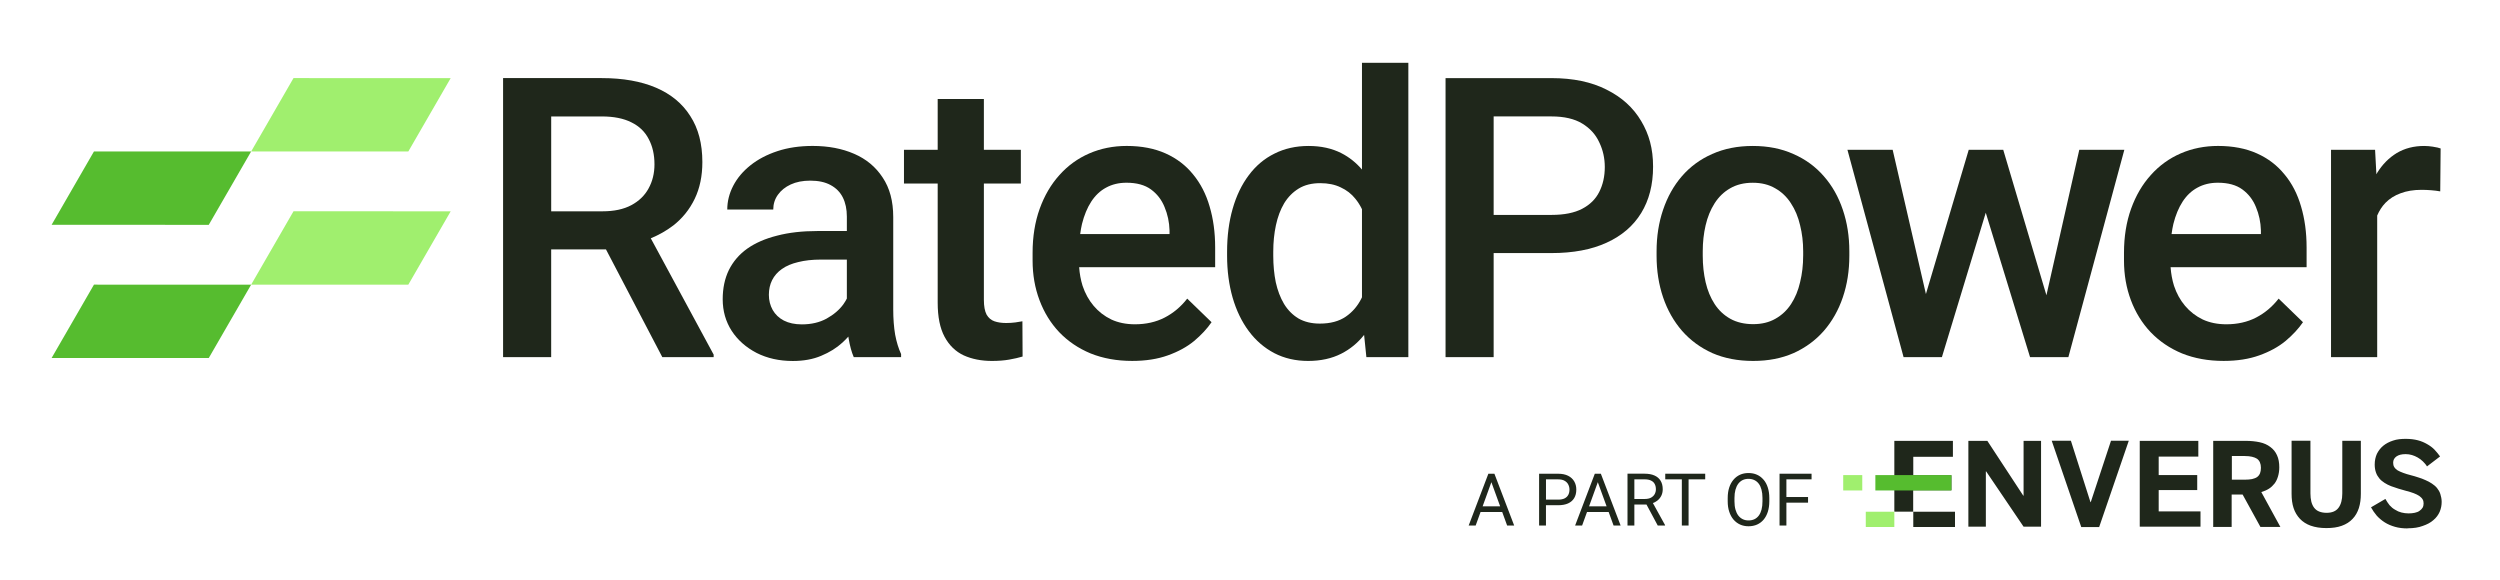<?xml version="1.0" encoding="UTF-8"?>
<svg id="Capa_1" xmlns="http://www.w3.org/2000/svg" viewBox="0 0 1090 253">
  <defs>
    <style>
      .cls-1 {
        fill: #a0ef6e;
      }

      .cls-2 {
        fill: #1f271b;
      }

      .cls-3 {
        fill: #56bc2f;
      }
    </style>
  </defs>
  <g id="endorsment">
    <g id="enverus">
      <g>
        <path class="cls-2" d="M858.21,229.64v-37.43h8.27l15.67,23.9h.13v-23.9h7.62v37.43h-7.62l-16.32-24.11h-.13v24.11h-7.62ZM907.43,229.81l-12.88-37.65h8.36l8.53,26.77h.13l8.83-26.77h7.75l-12.92,37.65h-7.8ZM932.93,229.64v-37.43h25.54v6.88h-17.28v8.05h16.8v6.53h-16.8v9.31h18.23v6.66h-26.5.01ZM973.1,209.14h5.66c1.18,0,2.26-.09,3.13-.26.87-.22,1.65-.48,2.18-.87.57-.39,1-.96,1.3-1.65.26-.7.39-1.44.39-2.39,0-1.83-.57-3.13-1.7-3.96-1.17-.74-2.92-1.18-5.31-1.18h-5.66v10.32h0ZM964.96,229.64v-37.43h14.1c2.31,0,4.35.22,6.18.61,1.83.39,3.35,1.09,4.61,2.05,1.31.96,2.26,2.13,2.92,3.61.7,1.48,1,3.26,1,5.31,0,1.48-.22,2.79-.57,3.96s-.83,2.18-1.48,3.05c-.7.87-1.48,1.65-2.44,2.26-.96.61-2.05,1.09-3.35,1.48l8.31,15.19h-8.7l-7.75-14.1h-4.79v14.1h-8.09v-.09h.05ZM1007.48,229.21c-1.91-.7-3.48-1.7-4.7-3s-2.18-2.87-2.78-4.7c-.61-1.83-.87-3.96-.87-6.18v-23.16h8.22v22.94c0,1.35.13,2.57.39,3.61.26,1.04.7,1.96,1.22,2.65.57.74,1.31,1.31,2.18,1.65.87.35,1.96.57,3.22.57,2.44,0,4.14-.74,5.22-2.18,1.09-1.44,1.66-3.53,1.66-6.27v-22.94h8.09v23.07c0,2.31-.26,4.35-.87,6.27-.61,1.83-1.48,3.4-2.74,4.7-1.22,1.31-2.79,2.31-4.7,3-1.92.7-4.13,1-6.74,1s-4.87-.35-6.79-1.04h-.01ZM1049.73,230.39c-2.04,0-3.87-.22-5.53-.7-1.65-.48-3.13-1.09-4.43-1.92-1.31-.83-2.44-1.78-3.49-2.92-1-1.18-1.82-2.39-2.52-3.66l6.27-3.66c.56,1,1.17,1.91,1.82,2.74.74.83,1.48,1.44,2.4,1.96.87.57,1.78.96,2.78,1.22s2.05.39,3.14.39c.95,0,1.82-.09,2.65-.26.83-.22,1.48-.39,2.05-.83.56-.35,1-.83,1.35-1.35.34-.57.47-1.18.47-1.92,0-.7-.13-1.3-.47-1.83-.35-.57-.83-.96-1.44-1.44-.61-.39-1.44-.83-2.39-1.18-.96-.35-2.05-.7-3.27-1-1.09-.35-2.26-.61-3.35-.96s-2.17-.7-3.22-1.09c-1.04-.39-1.96-.87-2.87-1.44-.87-.57-1.66-1.18-2.26-1.92-.61-.74-1.18-1.65-1.48-2.57-.35-.96-.57-2.13-.57-3.48,0-1.78.35-3.35.96-4.7.69-1.35,1.56-2.53,2.78-3.53,1.18-.96,2.57-1.7,4.31-2.26,1.65-.57,3.48-.74,5.53-.74,1.91,0,3.65.22,5.18.61,1.56.39,2.91,1,4.13,1.7s2.31,1.48,3.22,2.44c.87.96,1.7,1.92,2.39,2.92l-5.7,4.35c-.48-.83-1.08-1.48-1.78-2.18-.7-.7-1.44-1.22-2.26-1.7-.83-.48-1.66-.83-2.53-1.09s-1.78-.39-2.74-.39c-1.78,0-3.05.35-4,1-.96.7-1.44,1.57-1.44,2.74,0,.74.13,1.35.48,1.91.35.57.83,1,1.48,1.44.7.39,1.48.74,2.44,1.09.95.35,2.04.7,3.26,1,1.09.26,2.18.61,3.26.96,1.09.35,2.18.7,3.14,1.18,1,.39,1.96.96,2.78,1.48.87.57,1.66,1.22,2.27,1.96.6.74,1.17,1.65,1.47,2.66.31,1,.57,2.13.57,3.39,0,1.48-.26,2.92-.87,4.35-.61,1.35-1.48,2.57-2.74,3.61-1.22,1.09-2.79,1.91-4.61,2.52-1.79.7-4.01,1.04-6.62,1.04v.06ZM850.81,213.76v-6.53h-16.62v-8.05h17.28v-6.96h-25.54v30.86h8.22v-9.32h16.67-.01ZM834.19,229.78h18.19v-6.66h-18.19v6.66Z"/>
        <path class="cls-1" d="M813.48,229.77h12.45v-6.66h-12.45v6.66ZM803.64,213.84h8.31v-6.7h-8.31v6.7Z"/>
        <path class="cls-3" d="M817.66,213.84h33.16v-6.7h-33.16v6.7Z"/>
      </g>
    </g>
    <g>
      <path class="cls-2" d="M650.9,206.54h-1.97l-8.59,22.59h3.05l2.14-5.91h9.43l2.15,5.91h3.07l-8.62-22.59h-.66ZM646.42,220.77l3.82-10.54,3.83,10.54h-7.65Z"/>
      <path class="cls-2" d="M686.36,209.88c-.61-1.04-1.5-1.86-2.68-2.45-1.18-.59-2.62-.88-4.32-.88h-8.31v22.59h2.99v-8.86h5.32c1.7,0,3.14-.26,4.32-.79,1.18-.54,2.07-1.32,2.68-2.34s.91-2.26.91-3.71c0-1.34-.31-2.52-.91-3.55h0ZM683.78,215.73c-.33.66-.86,1.18-1.58,1.55-.72.37-1.67.56-2.83.56h-5.32v-8.84h5.32c1.17,0,2.11.21,2.83.64.72.41,1.25.96,1.58,1.65.34.68.51,1.41.51,2.19,0,.85-.17,1.6-.51,2.27v-.02Z"/>
      <path class="cls-2" d="M697.31,206.54h-1.97l-8.59,22.59h3.05l2.14-5.91h9.43l2.15,5.91h3.07l-8.62-22.59h-.66ZM692.83,220.77l3.82-10.54,3.83,10.54h-7.65Z"/>
      <path class="cls-2" d="M722.52,218.33c.78-.6,1.38-1.32,1.8-2.17.42-.86.63-1.8.63-2.84,0-1.47-.31-2.7-.93-3.71-.61-1.01-1.5-1.78-2.68-2.3-1.17-.52-2.6-.78-4.29-.78h-7.46v22.59h2.99v-9.15h5.29l4.9,9.15h3.19v-.19l-5.3-9.6c.69-.27,1.32-.6,1.86-1.01h0ZM712.58,217.54v-8.55h4.47c1.15,0,2.08.18,2.8.54.73.35,1.27.85,1.61,1.51.34.65.51,1.41.51,2.28,0,.78-.18,1.48-.54,2.13-.36.64-.9,1.15-1.61,1.54-.71.37-1.6.56-2.68.56h-4.57.01Z"/>
      <polygon class="cls-2" points="733.28 206.54 726.05 206.54 726.05 208.99 733.28 208.99 733.28 229.13 736.22 229.13 736.22 208.99 743.47 208.99 743.47 206.54 736.22 206.54 733.28 206.54"/>
      <path class="cls-2" d="M768.91,209.15c-.8-.95-1.75-1.68-2.86-2.17-1.1-.5-2.34-.74-3.72-.74s-2.55.25-3.67.74c-1.1.5-2.06,1.22-2.86,2.17-.8.94-1.43,2.08-1.87,3.43-.43,1.34-.65,2.85-.65,4.55v1.43c0,1.7.22,3.22.67,4.56.44,1.34,1.07,2.49,1.87,3.43.82.94,1.77,1.66,2.88,2.16s2.34.74,3.67.74,2.61-.25,3.72-.74c1.11-.5,2.07-1.22,2.86-2.16s1.4-2.09,1.83-3.43c.42-1.34.64-2.87.64-4.56v-1.43c0-1.7-.22-3.21-.65-4.55-.42-1.34-1.04-2.49-1.84-3.43h-.02ZM768.44,218.55c0,1.36-.13,2.56-.4,3.6-.27,1.03-.67,1.91-1.19,2.62-.52.7-1.15,1.24-1.9,1.6s-1.61.54-2.59.54-1.77-.18-2.52-.54c-.74-.36-1.39-.89-1.94-1.6-.54-.71-.95-1.59-1.24-2.62-.29-1.04-.43-2.24-.43-3.6v-1.46c0-1.34.15-2.53.43-3.57.29-1.04.7-1.9,1.22-2.61.54-.7,1.18-1.24,1.92-1.6.75-.36,1.59-.54,2.52-.54s1.82.18,2.57.54c.76.36,1.41.89,1.94,1.6.53.7.92,1.57,1.19,2.61.28,1.03.42,2.22.42,3.57v1.46h0Z"/>
      <polygon class="cls-2" points="789.84 208.99 789.84 206.54 778.87 206.54 778.22 206.54 775.88 206.54 775.88 229.13 778.87 229.13 778.87 219.16 788.31 219.16 788.31 216.7 778.87 216.7 778.87 208.99 789.84 208.99"/>
    </g>
  </g>
  <g id="wordmark">
    <path class="cls-2" d="M293.45,98.39c4.07-3.17,7.21-7.07,9.44-11.7,2.23-4.62,3.34-9.97,3.34-16.04,0-7.96-1.75-14.65-5.26-20.05-3.45-5.46-8.44-9.58-14.96-12.37-6.52-2.78-14.4-4.18-23.64-4.18h-43.03v121.65h20.97v-46.95h23.9l24.55,46.95h22.39v-1.09l-27.41-50.71c3.61-1.5,6.85-3.34,9.7-5.52h.01ZM240.31,50.77h22.06c5.24,0,9.55.86,12.95,2.59,3.4,1.67,5.9,4.09,7.52,7.27,1.67,3.12,2.51,6.8,2.51,11.03,0,3.9-.86,7.41-2.59,10.53-1.67,3.06-4.18,5.49-7.52,7.27s-7.52,2.67-12.53,2.67h-22.39v-41.36h-.01Z"/>
    <path class="cls-2" d="M389.45,134.82v-40.19c0-6.91-1.53-12.64-4.6-17.21-3.01-4.62-7.16-8.08-12.45-10.36-5.24-2.28-11.25-3.43-18.05-3.43-5.68,0-10.81.75-15.37,2.26-4.57,1.5-8.49,3.56-11.78,6.18s-5.79,5.6-7.52,8.94c-1.73,3.34-2.59,6.8-2.59,10.36h20.05c0-2.4.67-4.54,2.01-6.43s3.2-3.4,5.6-4.51,5.23-1.67,8.52-1.67c3.57,0,6.52.64,8.86,1.92,2.39,1.28,4.18,3.09,5.35,5.43s1.75,5.12,1.75,8.35v6.27h-12.87c-6.57,0-12.42.67-17.54,2.01-5.12,1.28-9.47,3.17-13.03,5.68-3.51,2.51-6.18,5.63-8.02,9.36-1.78,3.68-2.67,7.91-2.67,12.7,0,5.12,1.31,9.72,3.93,13.79,2.62,4.01,6.24,7.21,10.86,9.61,4.62,2.34,9.89,3.51,15.79,3.51,4.68,0,8.8-.75,12.36-2.26,3.62-1.5,6.71-3.42,9.27-5.77.93-.85,1.78-1.73,2.58-2.61.03.23.06.46.09.69.56,3.34,1.31,6.1,2.26,8.27h20.64v-1.34c-1.11-2.39-1.98-5.21-2.59-8.44-.56-3.29-.84-6.99-.84-11.11h0ZM367.73,132.65c-1.78,2.45-4.23,4.54-7.35,6.27-3.06,1.67-6.66,2.51-10.78,2.51-3.06,0-5.68-.56-7.85-1.67-2.12-1.11-3.73-2.65-4.85-4.6-1.11-2-1.67-4.2-1.67-6.6s.47-4.54,1.42-6.43,2.37-3.51,4.26-4.85c1.89-1.34,4.26-2.34,7.1-3.01,2.84-.72,6.13-1.09,9.86-1.09h11.36v16.99c-.41.81-.91,1.63-1.5,2.48h0Z"/>
    <path class="cls-2" d="M442.68,140.58c-1.28.17-2.62.25-4.01.25-1.95,0-3.65-.25-5.1-.75-1.45-.5-2.59-1.48-3.43-2.93-.78-1.5-1.17-3.65-1.17-6.43v-50.71h16.12v-14.7h-16.12v-22.14h-20.14v22.14h-14.7v14.7h14.7v51.97c0,6.18,1,11.14,3.01,14.87s4.79,6.43,8.36,8.1c3.56,1.61,7.66,2.42,12.28,2.42,2.84,0,5.35-.2,7.52-.58,2.23-.39,4.18-.84,5.85-1.34l-.08-15.37c-.78.17-1.81.33-3.09.5h0Z"/>
    <path class="cls-2" d="M520.22,76.08c-3.17-3.95-7.18-7.02-12.03-9.19-4.85-2.17-10.5-3.26-16.96-3.26-5.85,0-11.28,1.09-16.29,3.26-5.01,2.17-9.36,5.32-13.03,9.44-3.68,4.07-6.54,8.97-8.61,14.7-2.06,5.74-3.09,12.14-3.09,19.22v3.34c0,6.18,1,11.95,3.01,17.29,2.01,5.35,4.87,10,8.6,13.95,3.79,3.95,8.35,7.05,13.7,9.27,5.4,2.17,11.45,3.26,18.13,3.26,5.9,0,11.08-.81,15.54-2.42,4.51-1.61,8.33-3.7,11.45-6.27,3.12-2.62,5.65-5.35,7.6-8.19l-10.61-10.28c-2.78,3.57-6.07,6.32-9.86,8.27s-8.1,2.92-12.95,2.92c-3.84,0-7.27-.7-10.28-2.09-3.01-1.45-5.57-3.43-7.69-5.93-2.12-2.51-3.73-5.43-4.85-8.77-.79-2.55-1.29-5.25-1.49-8.1h59.3v-8.61c0-6.52-.81-12.48-2.42-17.88-1.56-5.4-3.96-10.05-7.18-13.95v.02ZM509.94,102.06h-38.98c.21-1.54.46-3.03.79-4.43.95-3.79,2.28-7.02,4.01-9.69s3.87-4.71,6.43-6.1c2.62-1.45,5.6-2.17,8.94-2.17,4.46,0,8.02.97,10.69,2.92s4.65,4.51,5.93,7.69c1.34,3.17,2.06,6.57,2.17,10.19v1.59h.02Z"/>
    <path class="cls-2" d="M593.83,73.93c-2.57-3-5.54-5.38-8.94-7.12-4.12-2.12-8.91-3.17-14.37-3.17s-10.47,1.11-14.87,3.34c-4.4,2.17-8.13,5.32-11.2,9.44-3.06,4.07-5.4,8.94-7.02,14.62-1.61,5.63-2.42,11.86-2.42,18.71v1.75c0,6.57.81,12.67,2.42,18.3,1.62,5.57,3.96,10.42,7.02,14.54s6.77,7.32,11.11,9.61c4.4,2.28,9.33,3.42,14.79,3.42s10.33-1.06,14.45-3.17c3.87-1.96,7.18-4.69,9.95-8.18l.99,9.69h18.3V27.38h-20.22v46.56h.01ZM586.73,138.08c-2.95,2.01-6.71,3.01-11.28,3.01-3.62,0-6.74-.75-9.36-2.26-2.56-1.56-4.65-3.68-6.27-6.35-1.61-2.73-2.81-5.88-3.59-9.44-.72-3.56-1.09-7.41-1.09-11.53v-1.75c0-4.12.39-7.99,1.17-11.61s1.98-6.8,3.59-9.52c1.67-2.73,3.79-4.87,6.35-6.43s5.68-2.34,9.36-2.34c3.45,0,6.43.61,8.94,1.84,2.56,1.17,4.71,2.84,6.43,5.01,1.1,1.35,2.04,2.86,2.84,4.5v38.4c-.06.12-.11.25-.17.37-1.67,3.4-3.98,6.1-6.93,8.11h.01Z"/>
    <path class="cls-2" d="M700.44,39.07c-6.57-3.34-14.57-5.01-23.98-5.01h-46.2v121.65h20.97v-45.37h25.23c9.41,0,17.41-1.5,23.98-4.51,6.63-3.01,11.67-7.32,15.12-12.95,3.45-5.63,5.18-12.37,5.18-20.22s-1.73-14.09-5.18-19.88c-3.45-5.85-8.49-10.42-15.12-13.7h0ZM697.27,83.68c-1.56,3.12-4.04,5.57-7.44,7.35s-7.85,2.67-13.37,2.67h-25.23v-42.94h25.23c5.51,0,9.97,1.03,13.37,3.09s5.88,4.79,7.44,8.19c1.62,3.34,2.42,6.93,2.42,10.78,0,4.07-.81,7.69-2.42,10.86Z"/>
    <path class="cls-2" d="M795.2,76.84c-3.62-4.18-8.05-7.41-13.28-9.69-5.18-2.34-11.08-3.51-17.71-3.51s-12.48,1.17-17.71,3.51c-5.18,2.28-9.58,5.51-13.2,9.69-3.56,4.12-6.29,9-8.19,14.62-1.89,5.57-2.84,11.61-2.84,18.13v1.92c0,6.52.95,12.56,2.84,18.13s4.65,10.44,8.27,14.62c3.62,4.12,8.02,7.35,13.2,9.69,5.23,2.28,11.17,3.42,17.79,3.42s12.45-1.14,17.63-3.42c5.18-2.34,9.58-5.57,13.2-9.69,3.62-4.18,6.38-9.05,8.27-14.62,1.89-5.57,2.84-11.61,2.84-18.13v-1.92c0-6.52-.95-12.56-2.84-18.13-1.89-5.63-4.65-10.5-8.27-14.62h0ZM786.18,111.51c0,4.07-.45,7.91-1.34,11.53-.83,3.62-2.14,6.79-3.93,9.52-1.78,2.73-4.07,4.87-6.85,6.43-2.73,1.56-5.96,2.34-9.69,2.34s-7.16-.78-9.94-2.34c-2.79-1.56-5.07-3.7-6.85-6.43-1.78-2.73-3.09-5.9-3.93-9.52-.83-3.62-1.25-7.46-1.25-11.53v-1.92c0-4.01.42-7.8,1.25-11.36.84-3.62,2.15-6.82,3.93-9.61,1.78-2.78,4.04-4.96,6.77-6.52,2.78-1.62,6.07-2.42,9.86-2.42s7.05.81,9.78,2.42c2.78,1.56,5.07,3.73,6.85,6.52,1.84,2.78,3.18,5.99,4.01,9.61.89,3.56,1.34,7.35,1.34,11.36v1.92h-.01Z"/>
    <polygon class="cls-2" points="906.57 65.31 892.24 128.73 873.41 65.31 871.23 65.31 860.29 65.31 858.37 65.31 839.7 128.2 825.2 65.31 805.48 65.31 829.96 155.71 835.14 155.71 842.83 155.71 846.67 155.71 865.79 92.75 885.1 155.71 888.95 155.71 896.63 155.71 901.81 155.71 926.21 65.31 906.57 65.31"/>
    <path class="cls-2" d="M996.06,76.08c-3.17-3.95-7.18-7.02-12.03-9.19s-10.5-3.26-16.96-3.26c-5.85,0-11.28,1.09-16.29,3.26s-9.36,5.32-13.03,9.44c-3.68,4.07-6.54,8.97-8.6,14.7-2.06,5.74-3.09,12.14-3.09,19.22v3.34c0,6.18,1,11.95,3.01,17.29,2.01,5.35,4.87,10,8.61,13.95,3.79,3.95,8.35,7.05,13.7,9.27,5.4,2.17,11.45,3.26,18.13,3.26,5.9,0,11.08-.81,15.54-2.42,4.51-1.61,8.33-3.7,11.45-6.27,3.12-2.62,5.65-5.35,7.6-8.19l-10.61-10.28c-2.79,3.57-6.07,6.32-9.86,8.27s-8.1,2.92-12.95,2.92c-3.84,0-7.27-.7-10.28-2.09-3.01-1.45-5.57-3.43-7.69-5.93-2.12-2.51-3.73-5.43-4.84-8.77-.79-2.55-1.29-5.25-1.49-8.1h59.3v-8.61c0-6.52-.81-12.48-2.42-17.88-1.56-5.4-3.95-10.05-7.19-13.95v.02ZM985.78,102.06h-38.98c.21-1.54.46-3.03.79-4.43.95-3.79,2.28-7.02,4.01-9.69s3.87-4.71,6.43-6.1c2.62-1.45,5.6-2.17,8.94-2.17,4.46,0,8.02.97,10.69,2.92,2.67,1.95,4.65,4.51,5.93,7.69,1.34,3.17,2.06,6.57,2.17,10.19v1.59h.02Z"/>
    <path class="cls-2" d="M1060.86,63.97c-1.39-.22-2.7-.33-3.93-.33-4.51,0-8.49,1.03-11.95,3.09-3.39,2.06-6.23,4.93-8.52,8.61-.12.21-.23.43-.35.64l-.57-10.67h-19.21v90.4h20.13v-61.73c.91-2.13,2.1-3.98,3.59-5.53,1.79-1.84,3.99-3.23,6.6-4.18,2.62-1,5.66-1.5,9.11-1.5,1.39,0,2.79.06,4.18.17,1.45.11,2.78.28,4.01.5l.17-18.71c-.73-.28-1.81-.53-3.26-.75h0Z"/>
  </g>
  <g id="iso">
    <polygon class="cls-1" points="178.02 66.05 109.5 66.04 127.97 34.05 196.5 34.06 178.02 66.05"/>
    <polygon class="cls-3" points="91.02 98.03 22.5 98.02 40.97 66.03 109.5 66.04 91.02 98.03"/>
    <polygon class="cls-1" points="178.02 124.12 109.5 124.11 127.97 92.12 196.5 92.13 178.02 124.12"/>
    <polygon class="cls-3" points="91.02 156.1 22.5 156.09 40.97 124.1 109.5 124.11 91.02 156.1"/>
  </g>
</svg>